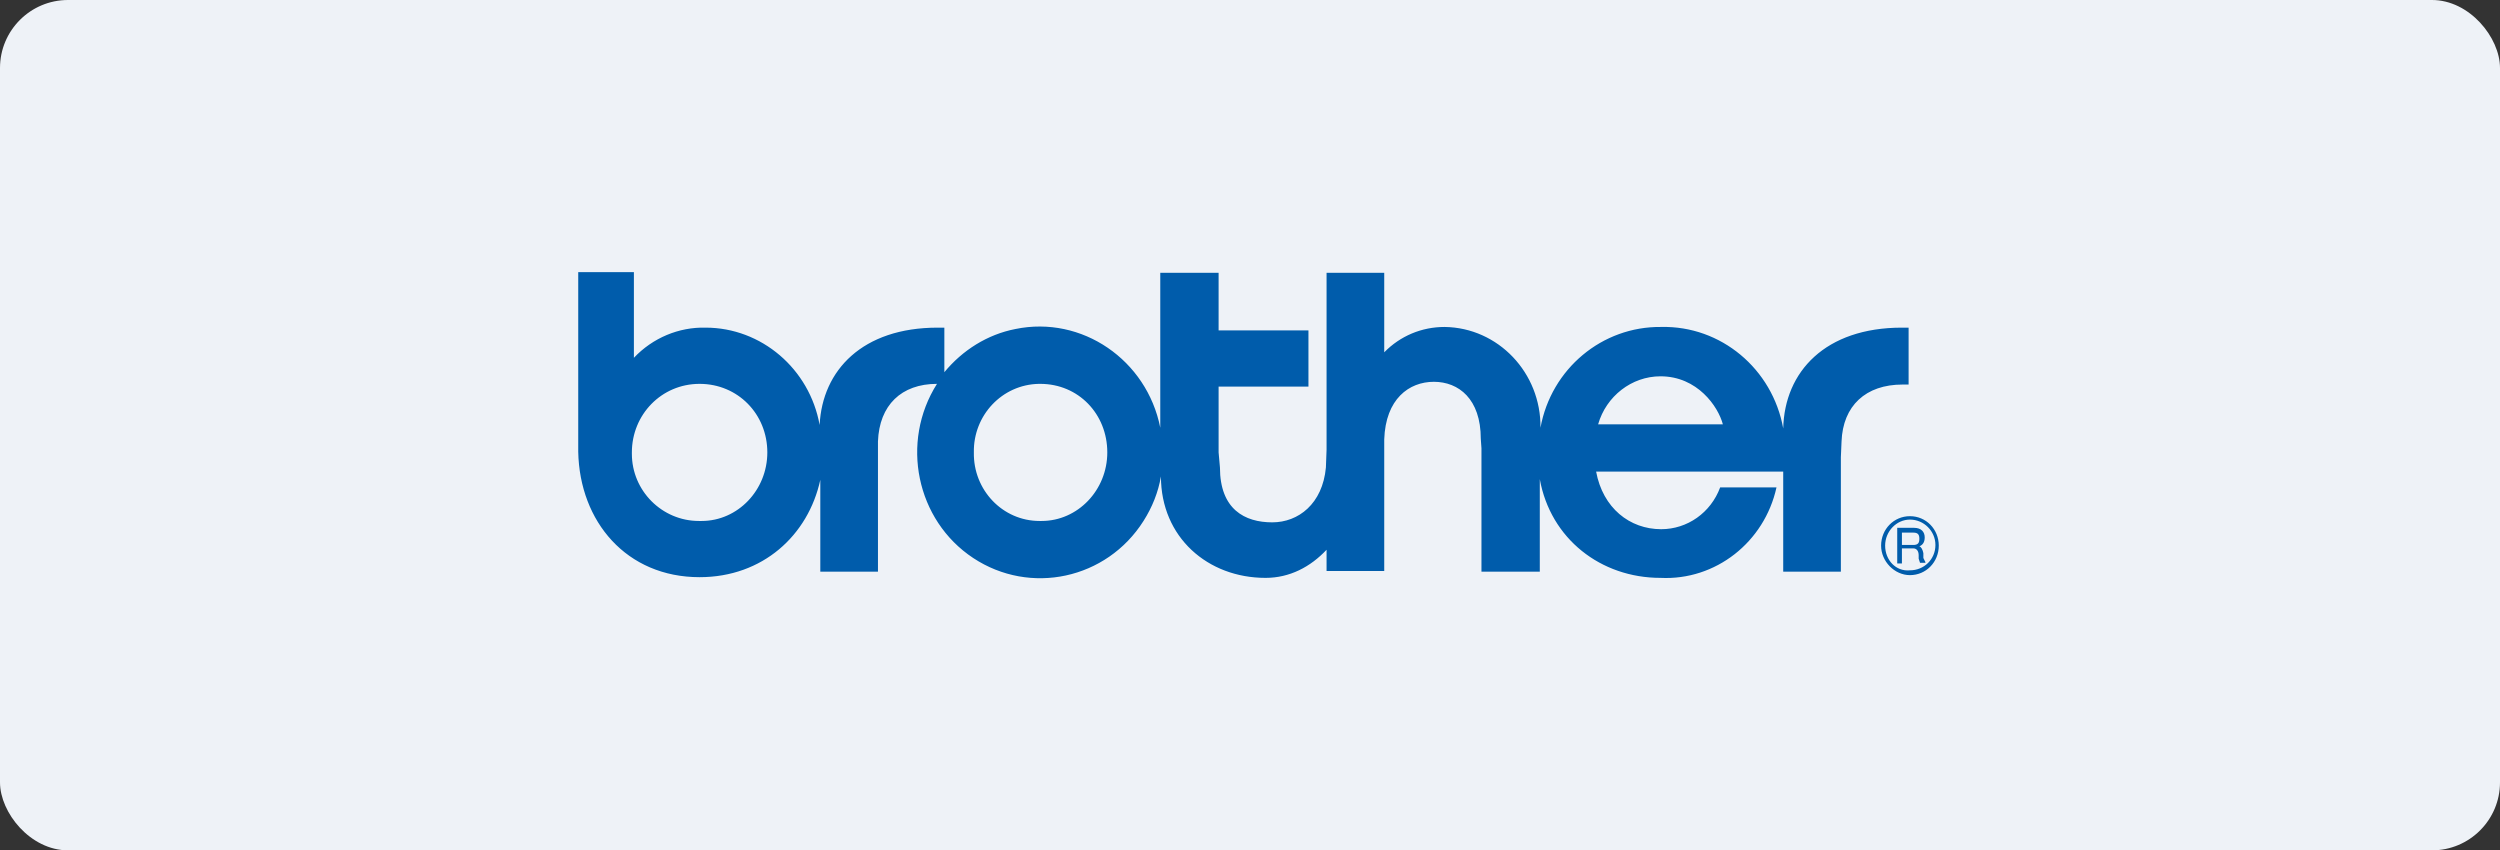 <svg width="147" height="50" viewBox="0 0 147 50" fill="none" xmlns="http://www.w3.org/2000/svg">
<rect x="0" y="0" width="147" height="50" fill="#333333" stroke="none"/>
<g id="Group 10237">
<rect id="Rectangle 3262" width="147" height="50" rx="4" fill="#EEF2F7"/>
<g id="Group 10067">
<path id="Shape" fill-rule="evenodd" clip-rule="evenodd" d="M111.831 19.265C107.337 19.265 104.931 21.845 104.853 25.191C104.222 21.684 101.186 19.144 97.677 19.225C94.207 19.185 91.21 21.684 90.58 25.151C90.619 21.926 88.096 19.265 84.941 19.225C83.601 19.225 82.339 19.749 81.393 20.716V16.04H78.002V26.441L77.963 27.489C77.765 29.625 76.346 30.714 74.808 30.714C73.192 30.714 71.733 29.948 71.733 27.489L71.654 26.602V22.732H76.937V19.426H71.654V16.04H68.224V25.151C67.435 21.16 63.611 18.54 59.707 19.346C58.051 19.668 56.592 20.596 55.528 21.885V19.265H55.134C50.718 19.265 48.352 21.765 48.194 24.989C47.603 21.684 44.764 19.265 41.491 19.265C39.914 19.225 38.377 19.87 37.273 21.039V16H34V26.561C34.079 30.673 36.839 33.938 41.136 33.938C44.843 33.938 47.524 31.48 48.234 28.214V33.616H51.624V25.957C51.703 23.82 53.004 22.571 55.094 22.571C52.926 25.997 53.872 30.593 57.223 32.81C60.575 35.027 65.07 34.059 67.238 30.633C67.751 29.827 68.106 28.94 68.263 28.013C68.263 31.6 71.023 33.979 74.414 33.979C75.833 33.979 77.056 33.334 78.002 32.326V33.576H81.393V25.836C81.472 23.458 82.852 22.45 84.311 22.45C85.769 22.45 87.07 23.458 87.07 25.796L87.11 26.36V33.616H90.54V28.174C91.171 31.681 94.128 33.979 97.637 33.979C100.87 34.14 103.749 31.883 104.458 28.658H101.146C100.594 30.149 99.214 31.117 97.677 31.117C95.824 31.117 94.246 29.867 93.852 27.73H104.853V33.616H108.243V26.884L108.283 25.957C108.362 23.861 109.702 22.611 111.871 22.611H112.226V19.265H111.831ZM41.097 30.633C38.928 30.633 37.154 28.859 37.154 26.683V26.602C37.154 24.385 38.889 22.571 41.136 22.571C43.384 22.571 45.119 24.344 45.119 26.602C45.119 28.819 43.384 30.633 41.255 30.633H41.097ZM61.127 30.633C58.958 30.633 57.223 28.819 57.263 26.602C57.223 24.425 58.919 22.611 61.087 22.571H61.166C63.413 22.571 65.109 24.344 65.109 26.602C65.109 28.819 63.374 30.633 61.245 30.633H61.127ZM93.97 24.949C94.444 23.296 95.942 22.127 97.637 22.127C99.806 22.127 101.028 23.901 101.304 24.949H93.97ZM110.609 32.084C110.609 33.011 111.398 33.818 112.305 33.818C113.251 33.818 114 33.052 114 32.084C114 31.117 113.251 30.351 112.305 30.351C111.358 30.351 110.609 31.117 110.609 32.084ZM110.846 32.084C110.846 31.238 111.516 30.552 112.305 30.552C113.133 30.552 113.803 31.238 113.803 32.044C113.803 32.89 113.133 33.535 112.305 33.535C111.477 33.616 110.846 32.931 110.846 32.084Z" fill="#005CAB"/>
<path id="Shape_2" fill-rule="evenodd" clip-rule="evenodd" d="M111.833 31.318H112.503C112.779 31.318 112.858 31.439 112.858 31.681C112.858 31.923 112.779 32.044 112.503 32.044H111.833V31.318ZM111.833 32.245H112.503C112.7 32.245 112.818 32.407 112.818 32.648V32.85L112.897 33.092H113.213V33.052L113.094 32.81V32.528C113.055 32.326 112.976 32.165 112.858 32.124C113.055 32.044 113.173 31.883 113.173 31.6C113.173 31.278 112.976 31.036 112.542 31.036H111.557V33.132H111.833V32.245Z" fill="#005CAB"/>
</g>
</g>
</svg>

